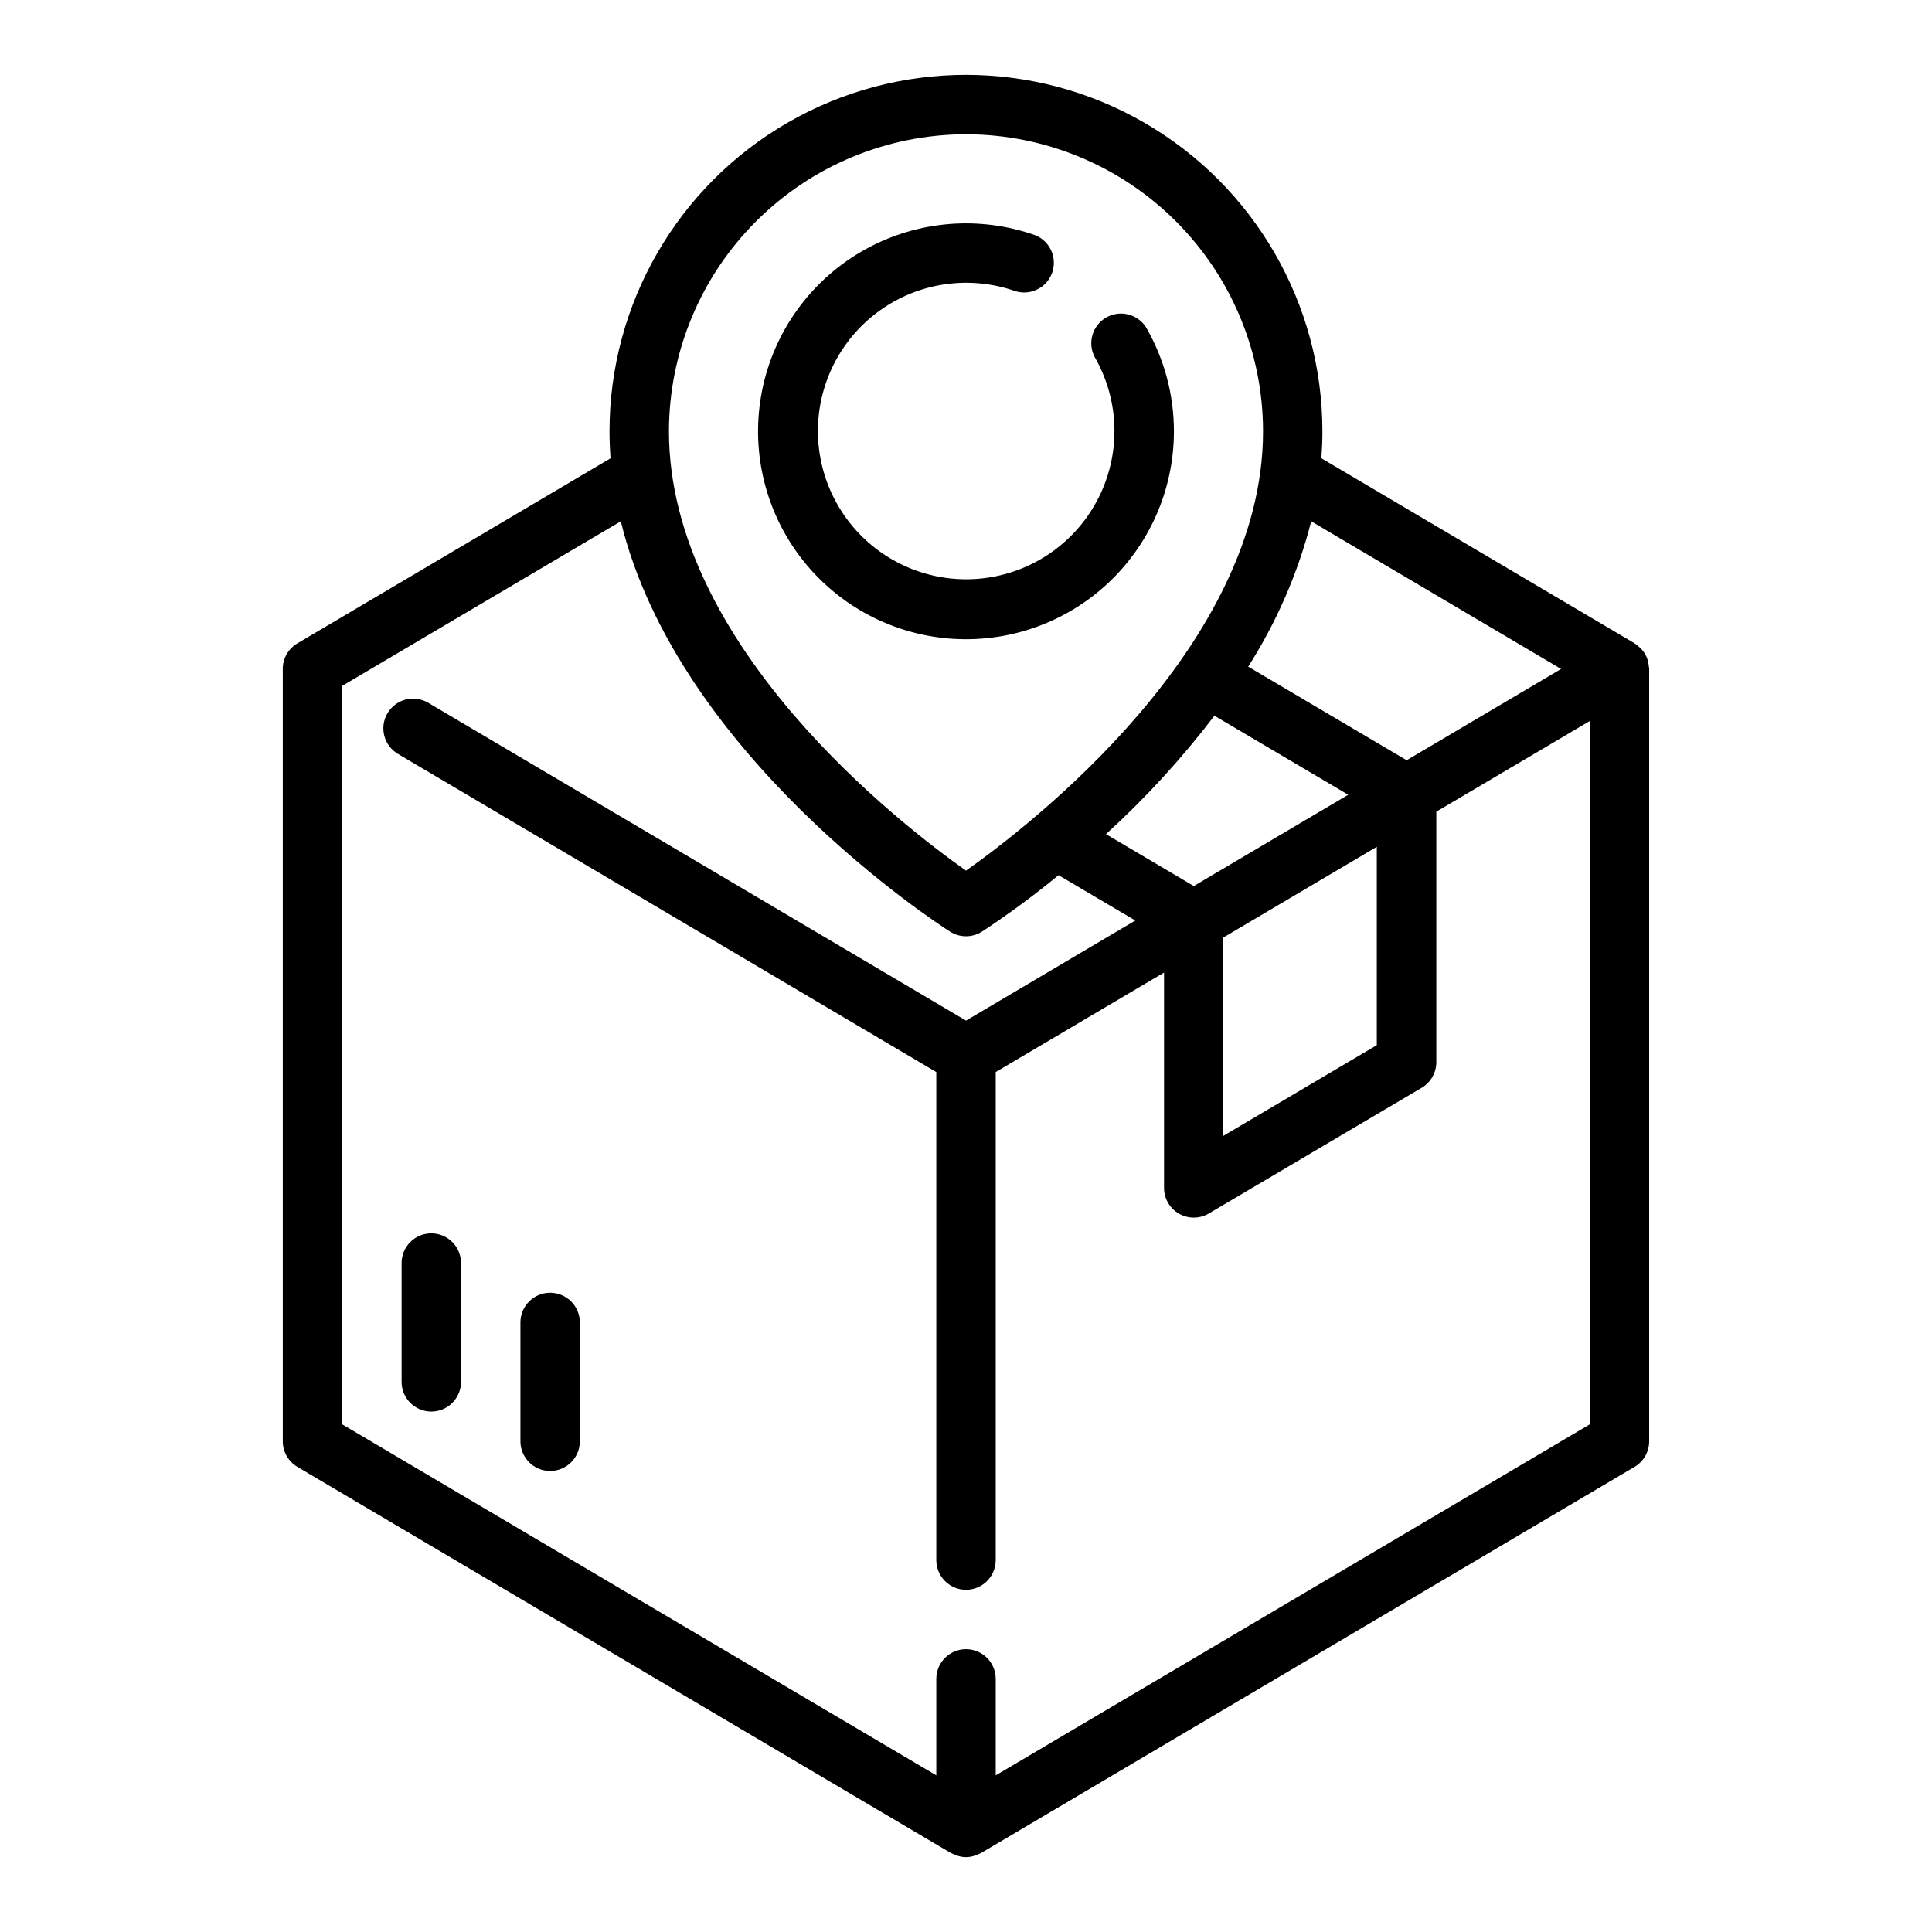 <?xml version="1.0" encoding="UTF-8"?>
<!-- Uploaded to: ICON Repo, www.svgrepo.com, Generator: ICON Repo Mixer Tools -->
<svg fill="#000000" width="800px" height="800px" version="1.1" viewBox="144 144 512 512" xmlns="http://www.w3.org/2000/svg">
 <g>
  <path d="m258.3 470.85c-4.348 0-7.871 3.523-7.871 7.871v31.488c0 4.348 3.523 7.871 7.871 7.871 4.348 0 7.875-3.523 7.875-7.871v-31.488c0-2.086-0.832-4.09-2.309-5.566-1.477-1.477-3.477-2.305-5.566-2.305z"/>
  <path d="m289.79 486.59c-4.348 0-7.871 3.523-7.871 7.871v31.488c0 4.348 3.523 7.875 7.871 7.875 4.348 0 7.875-3.527 7.875-7.875v-31.488c0-2.086-0.832-4.09-2.309-5.566-1.477-1.473-3.477-2.305-5.566-2.305z"/>
  <path d="m455.1 258.3c0.004-9.672-2.543-19.176-7.383-27.551-2.262-3.559-6.93-4.703-10.582-2.594-3.652 2.113-4.992 6.727-3.035 10.465 6.18 10.738 6.934 23.762 2.035 35.141-4.902 11.379-14.883 19.781-26.93 22.668-12.047 2.891-24.754-0.074-34.277-7.996-9.527-7.922-14.758-19.875-14.117-32.246 0.645-12.371 7.082-23.719 17.379-30.609 10.293-6.894 23.238-8.527 34.922-4.41 4.027 1.23 8.309-0.93 9.715-4.894 1.406-3.969-0.555-8.344-4.457-9.926-14.801-5.234-31.133-3.91-44.891 3.648-13.762 7.555-23.648 20.621-27.176 35.918-3.527 15.297-0.363 31.375 8.699 44.195 9.062 12.816 23.164 21.164 38.762 22.938 15.598 1.777 31.215-3.184 42.926-13.637 11.711-10.457 18.41-25.41 18.41-41.109z"/>
  <path d="m218.94 321.28v204.67c0 2.785 1.469 5.363 3.867 6.781l173.18 102.34c0.207 0.098 0.418 0.188 0.637 0.266 0.215 0.109 0.438 0.203 0.66 0.285 1.734 0.723 3.684 0.723 5.418 0 0.227-0.082 0.453-0.176 0.668-0.285 0.203-0.094 0.426-0.148 0.629-0.27l173.18-102.34 0.004 0.004c2.394-1.418 3.863-3.996 3.863-6.781v-204.67c0-0.234-0.07-0.457-0.086-0.684s-0.055-0.457-0.094-0.691c-0.145-0.906-0.445-1.777-0.891-2.574v-0.055c0-0.055-0.094-0.086-0.125-0.141v-0.004c-0.465-0.723-1.047-1.363-1.719-1.895-0.16-0.145-0.328-0.277-0.504-0.402-0.148-0.102-0.27-0.234-0.426-0.332l-83.023-49.051c0.172-2.363 0.277-4.723 0.277-7.148h-0.004c0-33.746-18.004-64.934-47.23-81.809-29.227-16.871-65.238-16.871-94.465 0-29.227 16.875-47.23 48.062-47.23 81.809 0 2.363 0.102 4.785 0.277 7.148l-83.004 49.051c-2.398 1.418-3.867 3.996-3.867 6.777zm338.77 0-40.934 24.191-41.992-24.805c7.574-11.871 13.211-24.875 16.699-38.52zm-91.875 12.391 35.465 20.949-40.934 24.191-23.27-13.754h-0.004c10.508-9.574 20.125-20.078 28.742-31.387zm2.363 58.781 40.668-24.035v52.562l-40.668 24.035zm-68.195-212.87c20.871 0.023 40.879 8.324 55.637 23.082 14.758 14.758 23.059 34.766 23.082 55.637 0 56.938-61.805 104.48-78.719 116.43-16.918-11.945-78.723-59.484-78.723-116.43 0.023-20.871 8.324-40.879 23.082-55.637 14.758-14.758 34.77-23.059 55.641-23.082zm-165.31 146.18 73.824-43.617c15.152 62.133 83.988 106.66 87.262 108.75l-0.004-0.004c2.582 1.641 5.879 1.641 8.457 0 7.027-4.617 13.801-9.609 20.293-14.957l20.348 12.012-44.867 26.523-142.53-84.23c-1.797-1.062-3.945-1.371-5.969-0.852-2.019 0.523-3.754 1.824-4.816 3.621-2.215 3.742-0.973 8.57 2.769 10.785l142.67 84.309v129.33c0 4.348 3.527 7.875 7.875 7.875s7.871-3.527 7.871-7.875v-129.33l44.609-26.363v57.062c0 2.828 1.516 5.441 3.973 6.84 2.453 1.402 5.473 1.379 7.906-0.059l56.41-33.316c2.398-1.418 3.871-4 3.867-6.785v-66.379l40.676-24.031v186.39l-157.44 93.031v-25.57c0-4.348-3.523-7.871-7.871-7.871s-7.875 3.523-7.875 7.871v25.566l-157.44-93.027z"/>
 </g>
</svg>